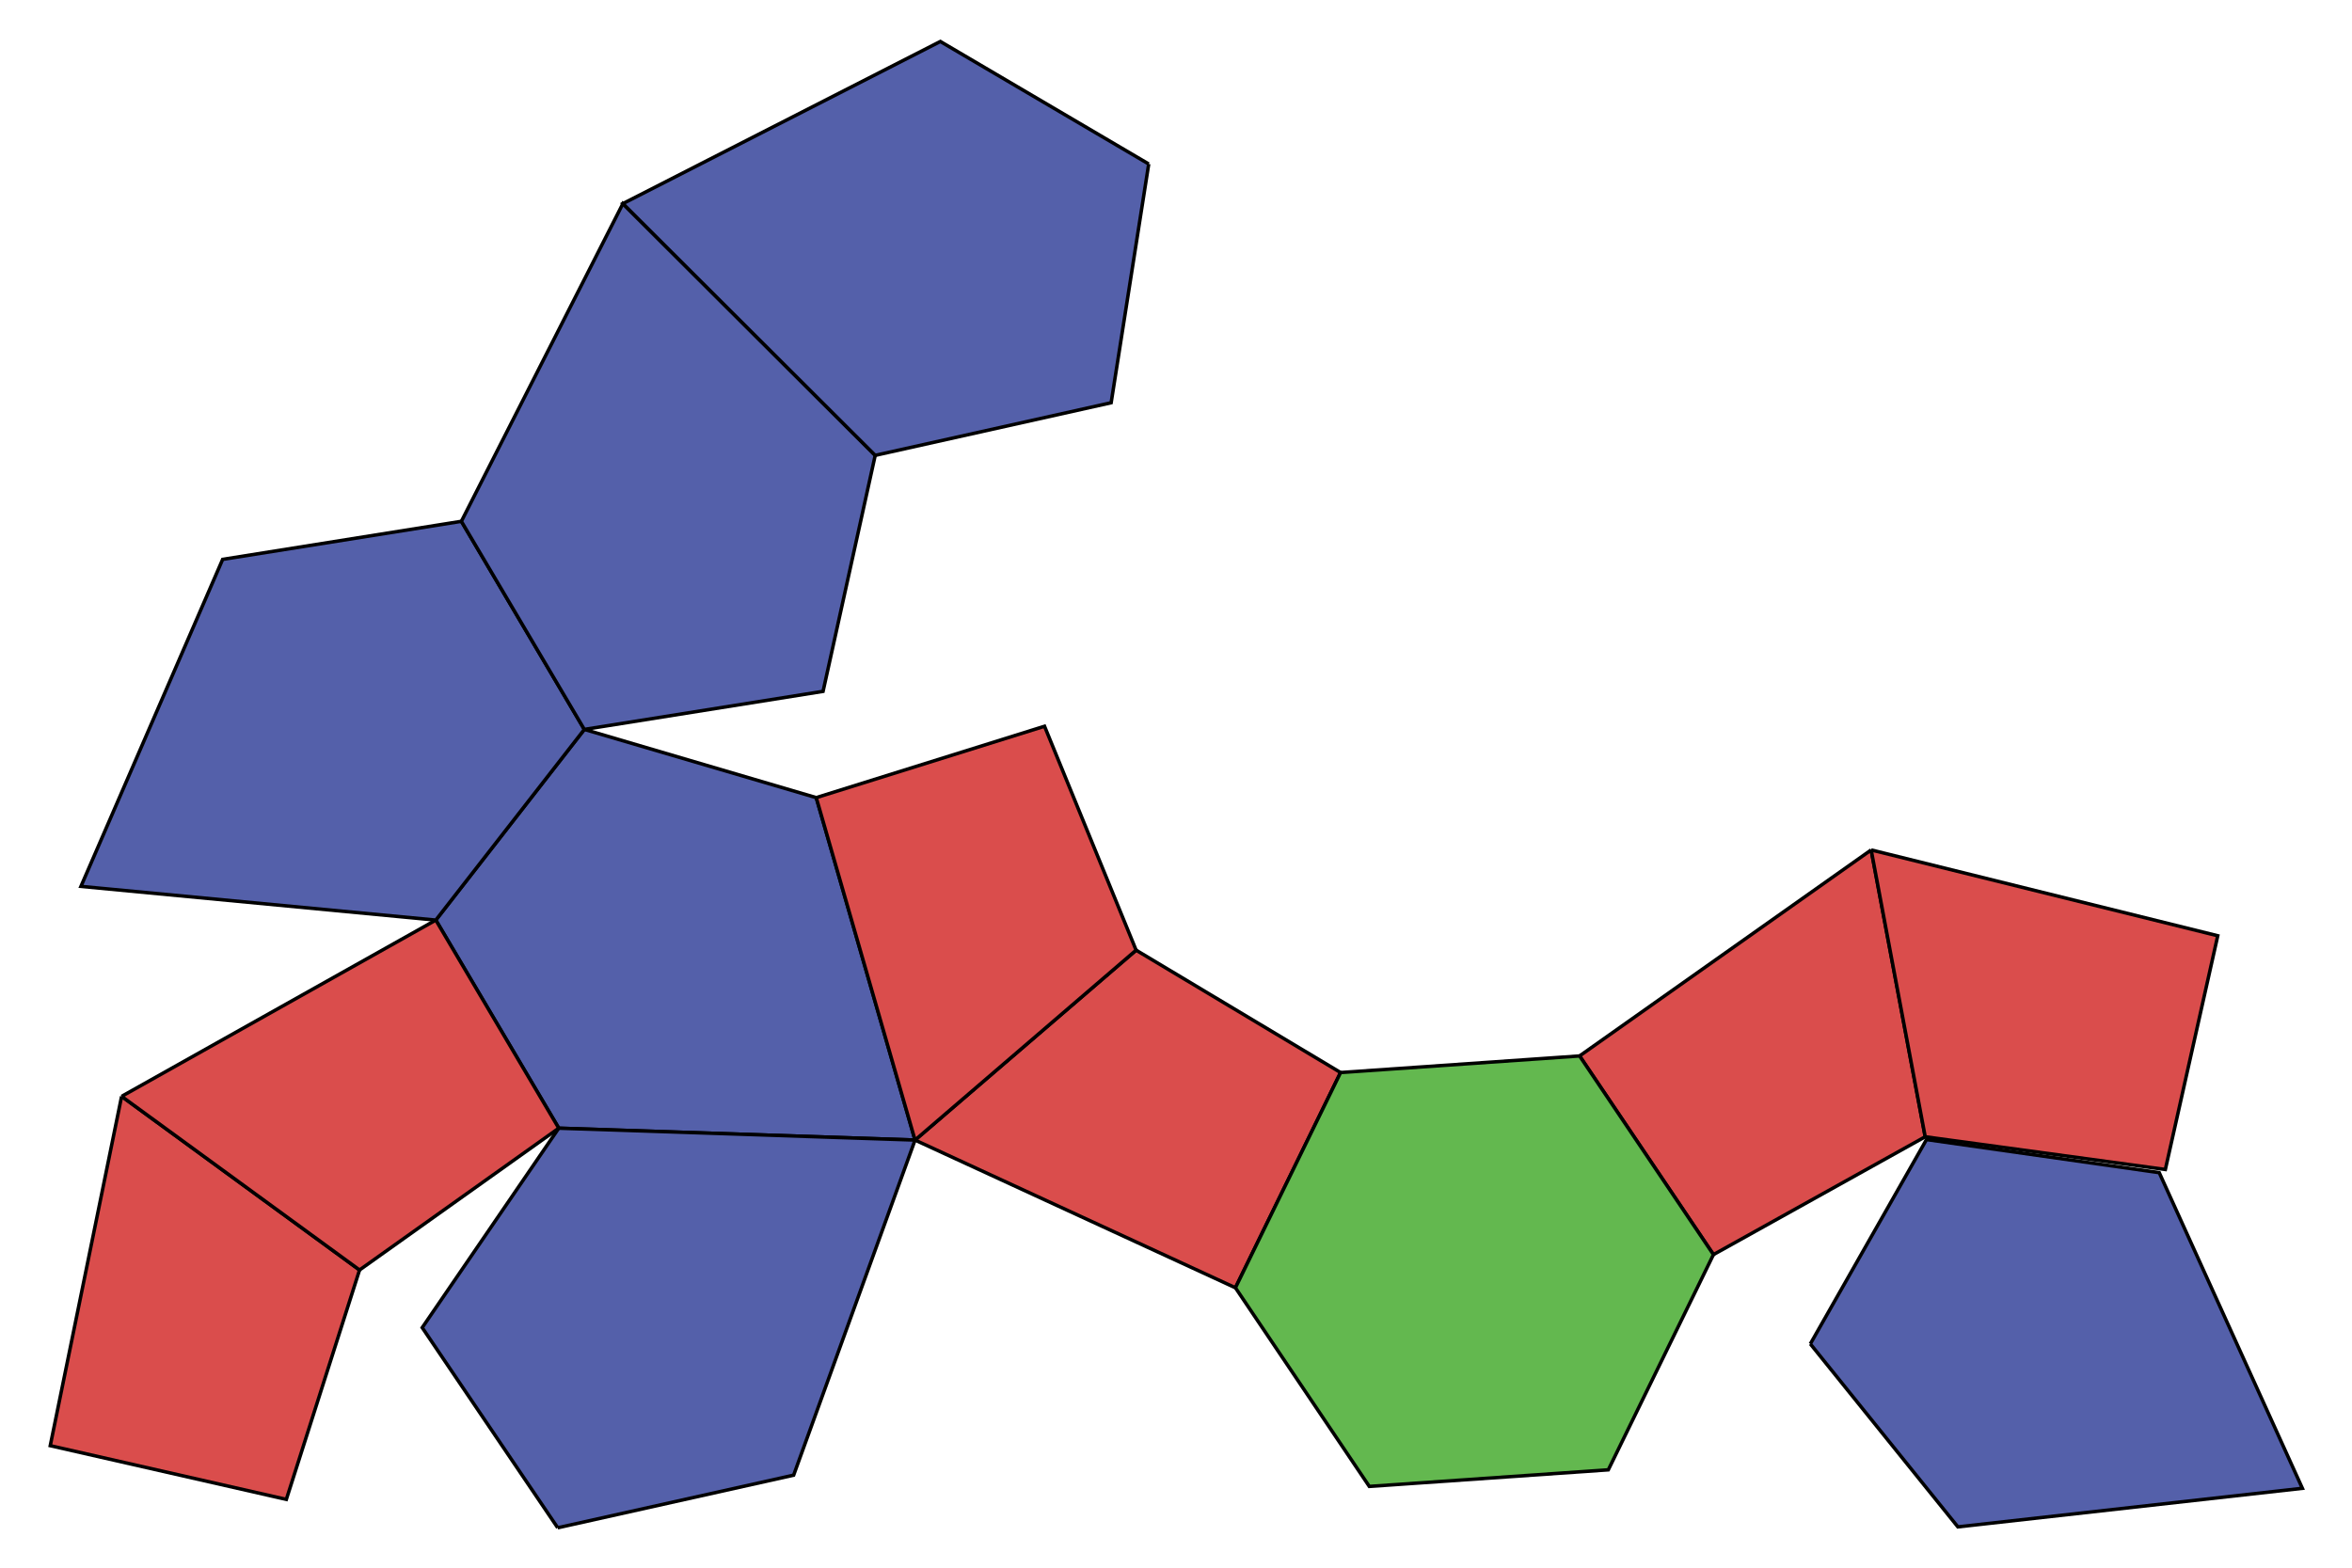 <?xml version="1.0" encoding="utf-8"?>
<!-- Generator: Adobe Illustrator 15.0.0, SVG Export Plug-In . SVG Version: 6.00 Build 0)  -->
<!DOCTYPE svg PUBLIC "-//W3C//DTD SVG 1.1//EN" "http://www.w3.org/Graphics/SVG/1.1/DTD/svg11.dtd">
<svg version="1.1" id="圖層_1" xmlns="http://www.w3.org/2000/svg" xmlns:xlink="http://www.w3.org/1999/xlink" x="0px" y="0px"
	 width="680.32px" height="453.54px" viewBox="0 0 680.32 453.54" enable-background="new 0 0 680.32 453.54" xml:space="preserve">
<g>
	<polyline fill-rule="evenodd" clip-rule="evenodd" fill="#DA4D4C" stroke="#000000" stroke-miterlimit="10" points="
		541.24,245.895 456.895,305.497 495.616,362.968 556.87,328.878 541.24,245.895 	"/>
	<polyline fill-rule="evenodd" clip-rule="evenodd" fill="#5460AA" stroke="#000000" stroke-miterlimit="10" points="
		169.02,211.025 126.058,266.191 161.624,326.396 264.676,329.832 236.101,230.76 169.02,211.025 	"/>
	<polyline fill-rule="evenodd" clip-rule="evenodd" fill="#DA4D4C" stroke="#000000" stroke-miterlimit="10" points="
		264.676,329.832 357.353,372.563 387.764,310.295 328.621,274.892 264.676,329.832 	"/>
	<polyline fill-rule="evenodd" clip-rule="evenodd" fill="#DA4D4C" stroke="#000000" stroke-miterlimit="10" points="
		35.177,317.189 14.534,418.246 82.825,433.789 104.001,367.418 35.177,317.189 	"/>
	<polyline fill-rule="evenodd" clip-rule="evenodd" fill="#DA4D4C" stroke="#000000" stroke-miterlimit="10" points="
		264.676,329.832 236.101,230.76 302.131,210.112 328.621,274.892 264.676,329.832 	"/>
	<polyline fill-rule="evenodd" clip-rule="evenodd" fill="#63B84F" stroke="#000000" stroke-miterlimit="10" points="
		357.353,372.563 396.074,430.033 465.207,425.235 495.616,362.968 456.895,305.497 387.764,310.295 357.353,372.563 	"/>
	<polyline fill-rule="evenodd" clip-rule="evenodd" fill="#5460AA" stroke="#000000" stroke-miterlimit="10" points="
		161.318,442.001 122.126,384.093 161.624,326.396 264.676,329.832 229.563,426.777 161.318,442.001 	"/>
	<polyline fill-rule="evenodd" clip-rule="evenodd" fill="#DA4D4C" stroke="#000000" stroke-miterlimit="10" points="
		35.177,317.189 126.058,266.191 161.624,326.396 104.001,367.418 35.177,317.189 	"/>
	<polyline fill-rule="evenodd" clip-rule="evenodd" fill="#DA4D4C" stroke="#000000" stroke-miterlimit="10" points="
		541.24,245.895 641.49,270.724 626.333,338.343 556.87,328.878 541.24,245.895 	"/>
	<polyline fill-rule="evenodd" clip-rule="evenodd" fill="#5460AA" stroke="#000000" stroke-miterlimit="10" points="
		523.642,388.801 557.241,329.684 624.563,339.26 665.966,430.582 566.318,441.74 523.642,388.801 	"/>
	<polyline fill-rule="evenodd" clip-rule="evenodd" fill="#5460AA" stroke="#000000" stroke-miterlimit="10" points="
		169.02,211.025 133.455,150.822 64.403,161.83 23.411,256.441 126.058,266.191 169.02,211.025 	"/>
	<polyline fill-rule="evenodd" clip-rule="evenodd" fill="#5460AA" stroke="#000000" stroke-miterlimit="10" points="
		169.02,211.025 238.072,200.016 253.156,131.739 180.172,58.905 133.455,150.822 169.02,211.025 	"/>
	<polyline fill-rule="evenodd" clip-rule="evenodd" fill="#5460AA" stroke="#000000" stroke-miterlimit="10" points="332.27,47.443 
		321.402,116.517 253.156,131.739 180.172,58.905 271.996,12 332.27,47.443 	"/>
</g>
</svg>
